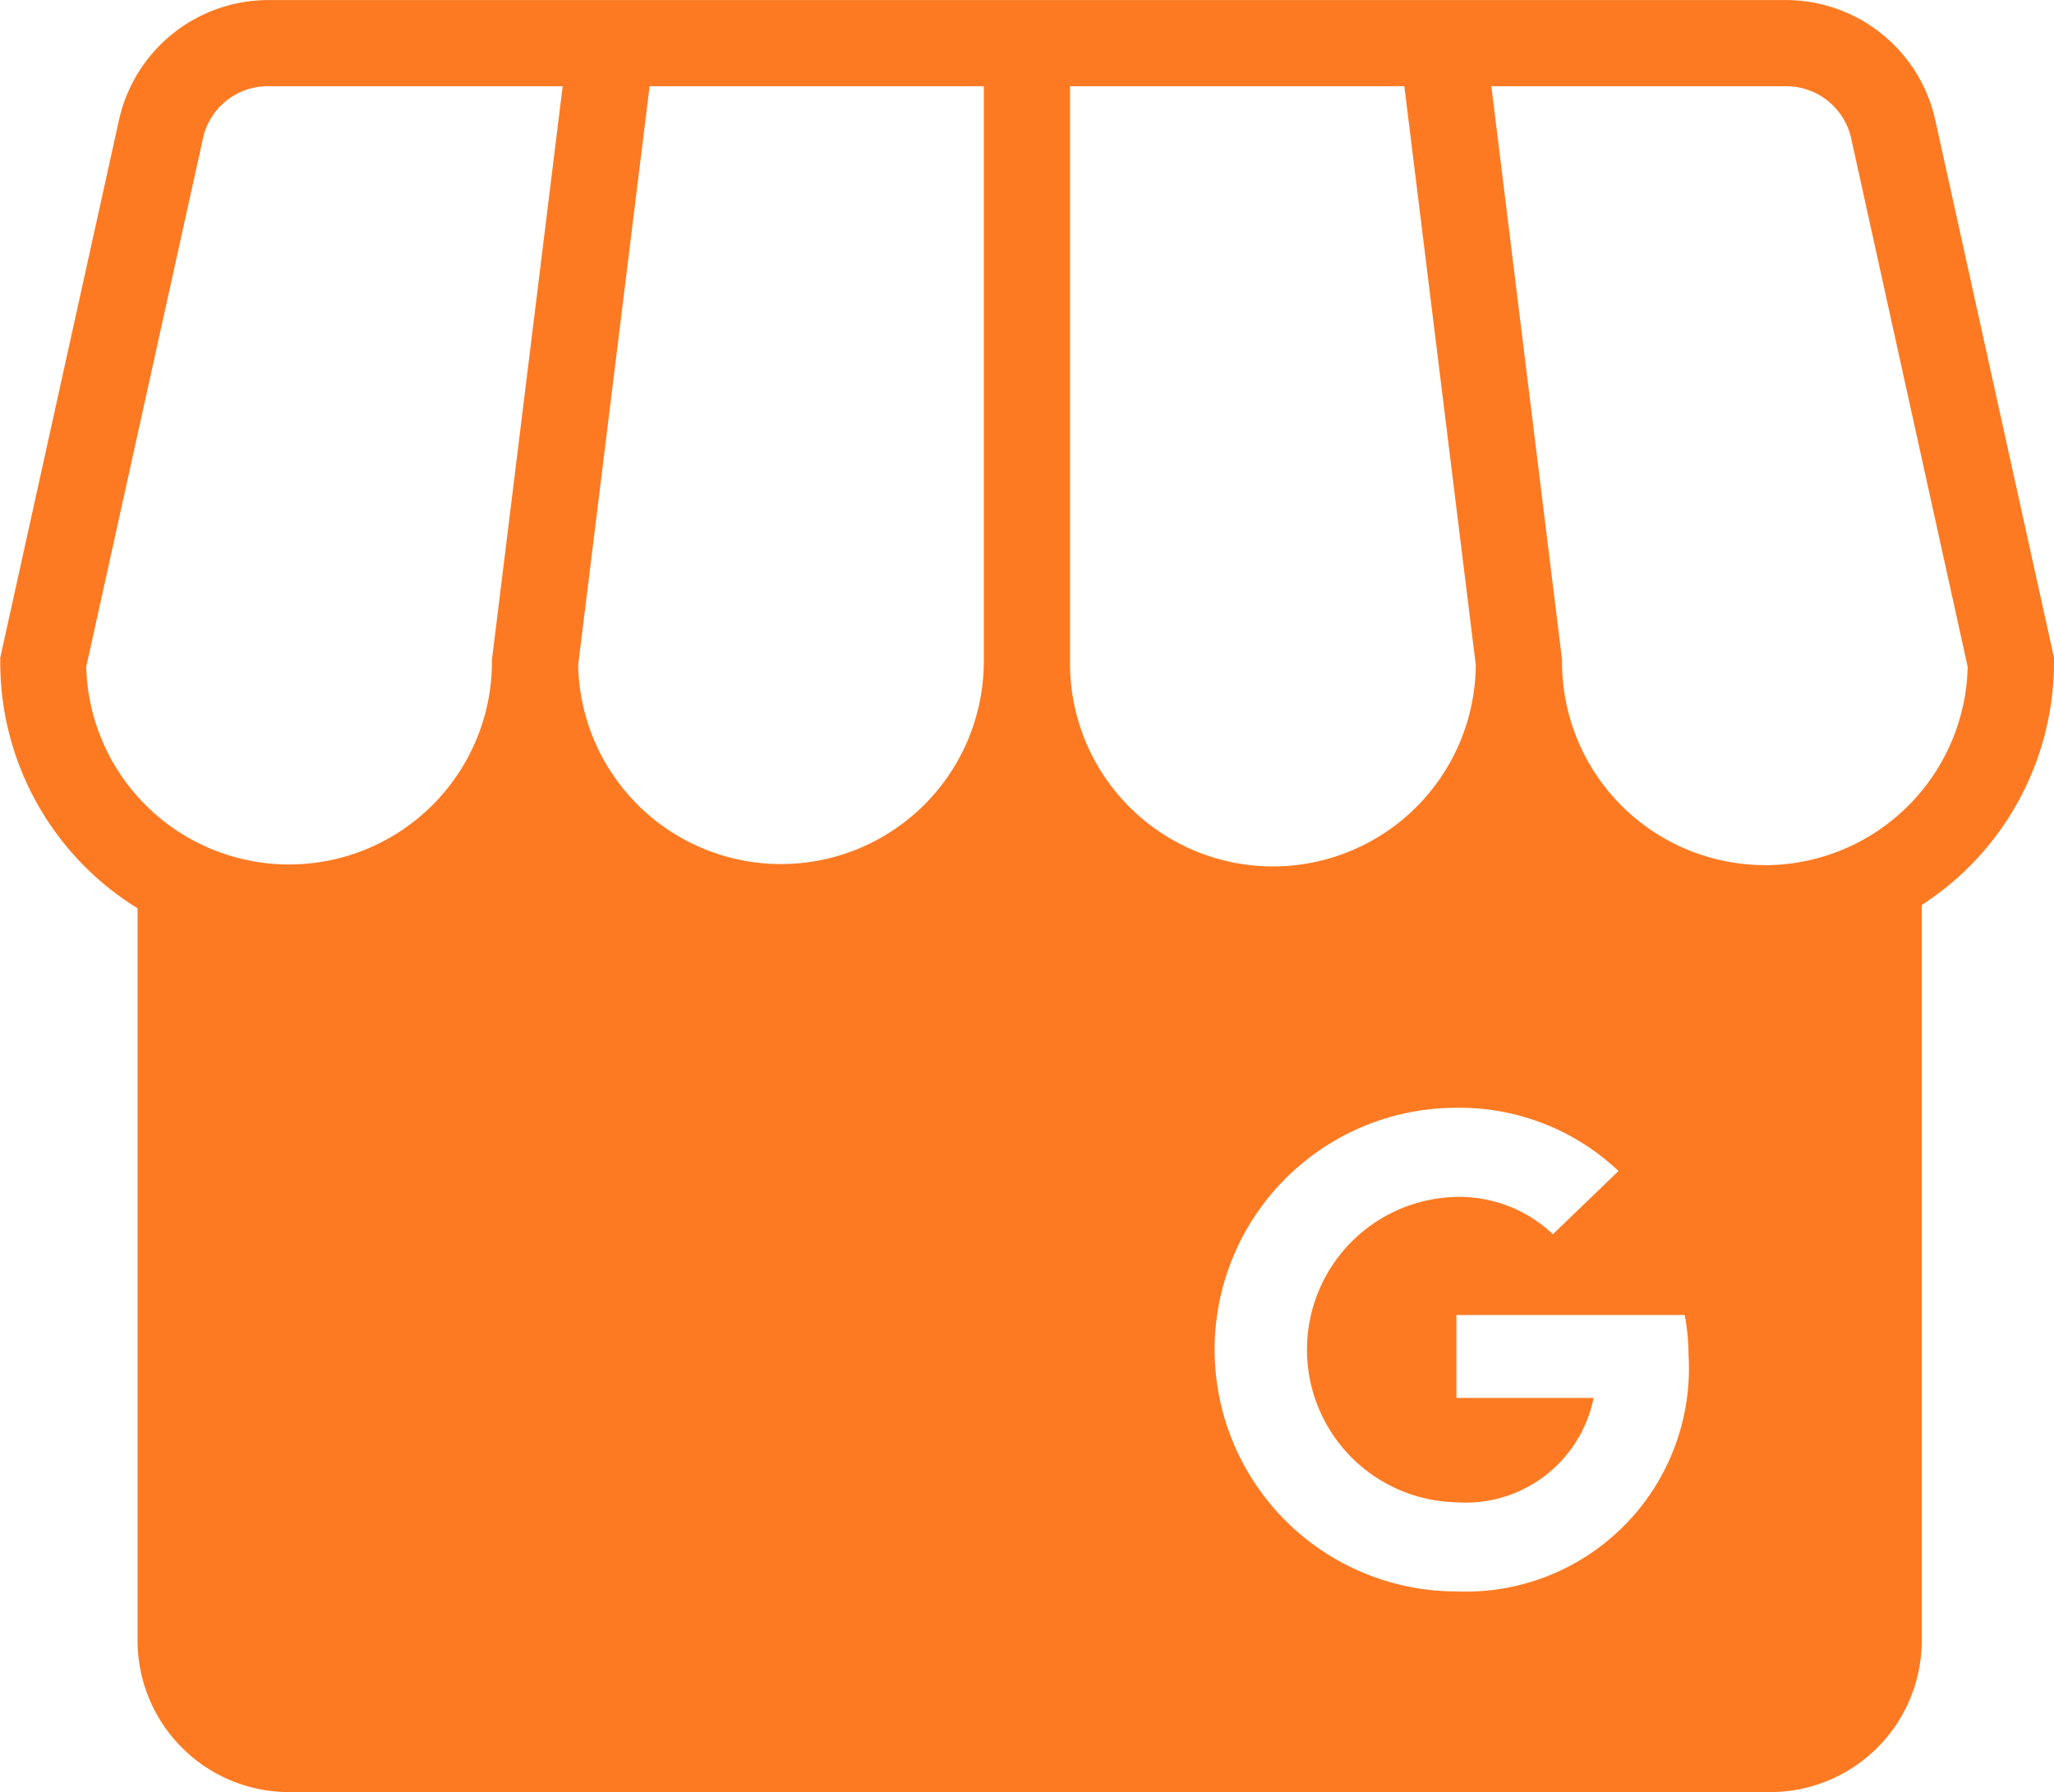 <svg xmlns="http://www.w3.org/2000/svg" width="58.118" height="50.705" viewBox="0 0 58.118 50.705">
  <path id="Path_575" data-name="Path 575" d="M172.985,223.3a4.333,4.333,0,0,0-4.2-3.377H125.8a4.333,4.333,0,0,0-4.2,3.377l-3.363,15.23v.132a8.18,8.18,0,0,0,3.885,6.958V266.34a4.291,4.291,0,0,0,4.286,4.286H168.32a4.289,4.289,0,0,0,4.286-4.286V245.526a8.175,8.175,0,0,0,3.742-6.865v-.132ZM132.15,238.585v.075a5.741,5.741,0,0,1-11.48.129l3.306-14.965a1.875,1.875,0,0,1,1.821-1.463h8.354Zm13.917.075a5.739,5.739,0,0,1-11.477.072l2.021-16.371h9.456Zm2.44,0v-16.3h9.459l2.021,16.371a5.74,5.74,0,0,1-11.48-.072Zm10.933,26.288a6.842,6.842,0,1,1,0-13.684,6.55,6.55,0,0,1,4.586,1.789l-1.857,1.789a3.848,3.848,0,0,0-2.73-1.056,4.321,4.321,0,0,0,0,8.64,3.692,3.692,0,0,0,3.882-2.952H159.44v-2.347H165.9a6.431,6.431,0,0,1,.107,1.134A6.314,6.314,0,0,1,159.44,264.948Zm8.726-20.55a5.745,5.745,0,0,1-5.738-5.738v-.075l-2-16.224h8.357a1.881,1.881,0,0,1,1.821,1.463l3.3,14.965A5.744,5.744,0,0,1,168.166,244.4Z" transform="translate(-118.23 -219.921)" fill="#fd7a22"/>
</svg>
